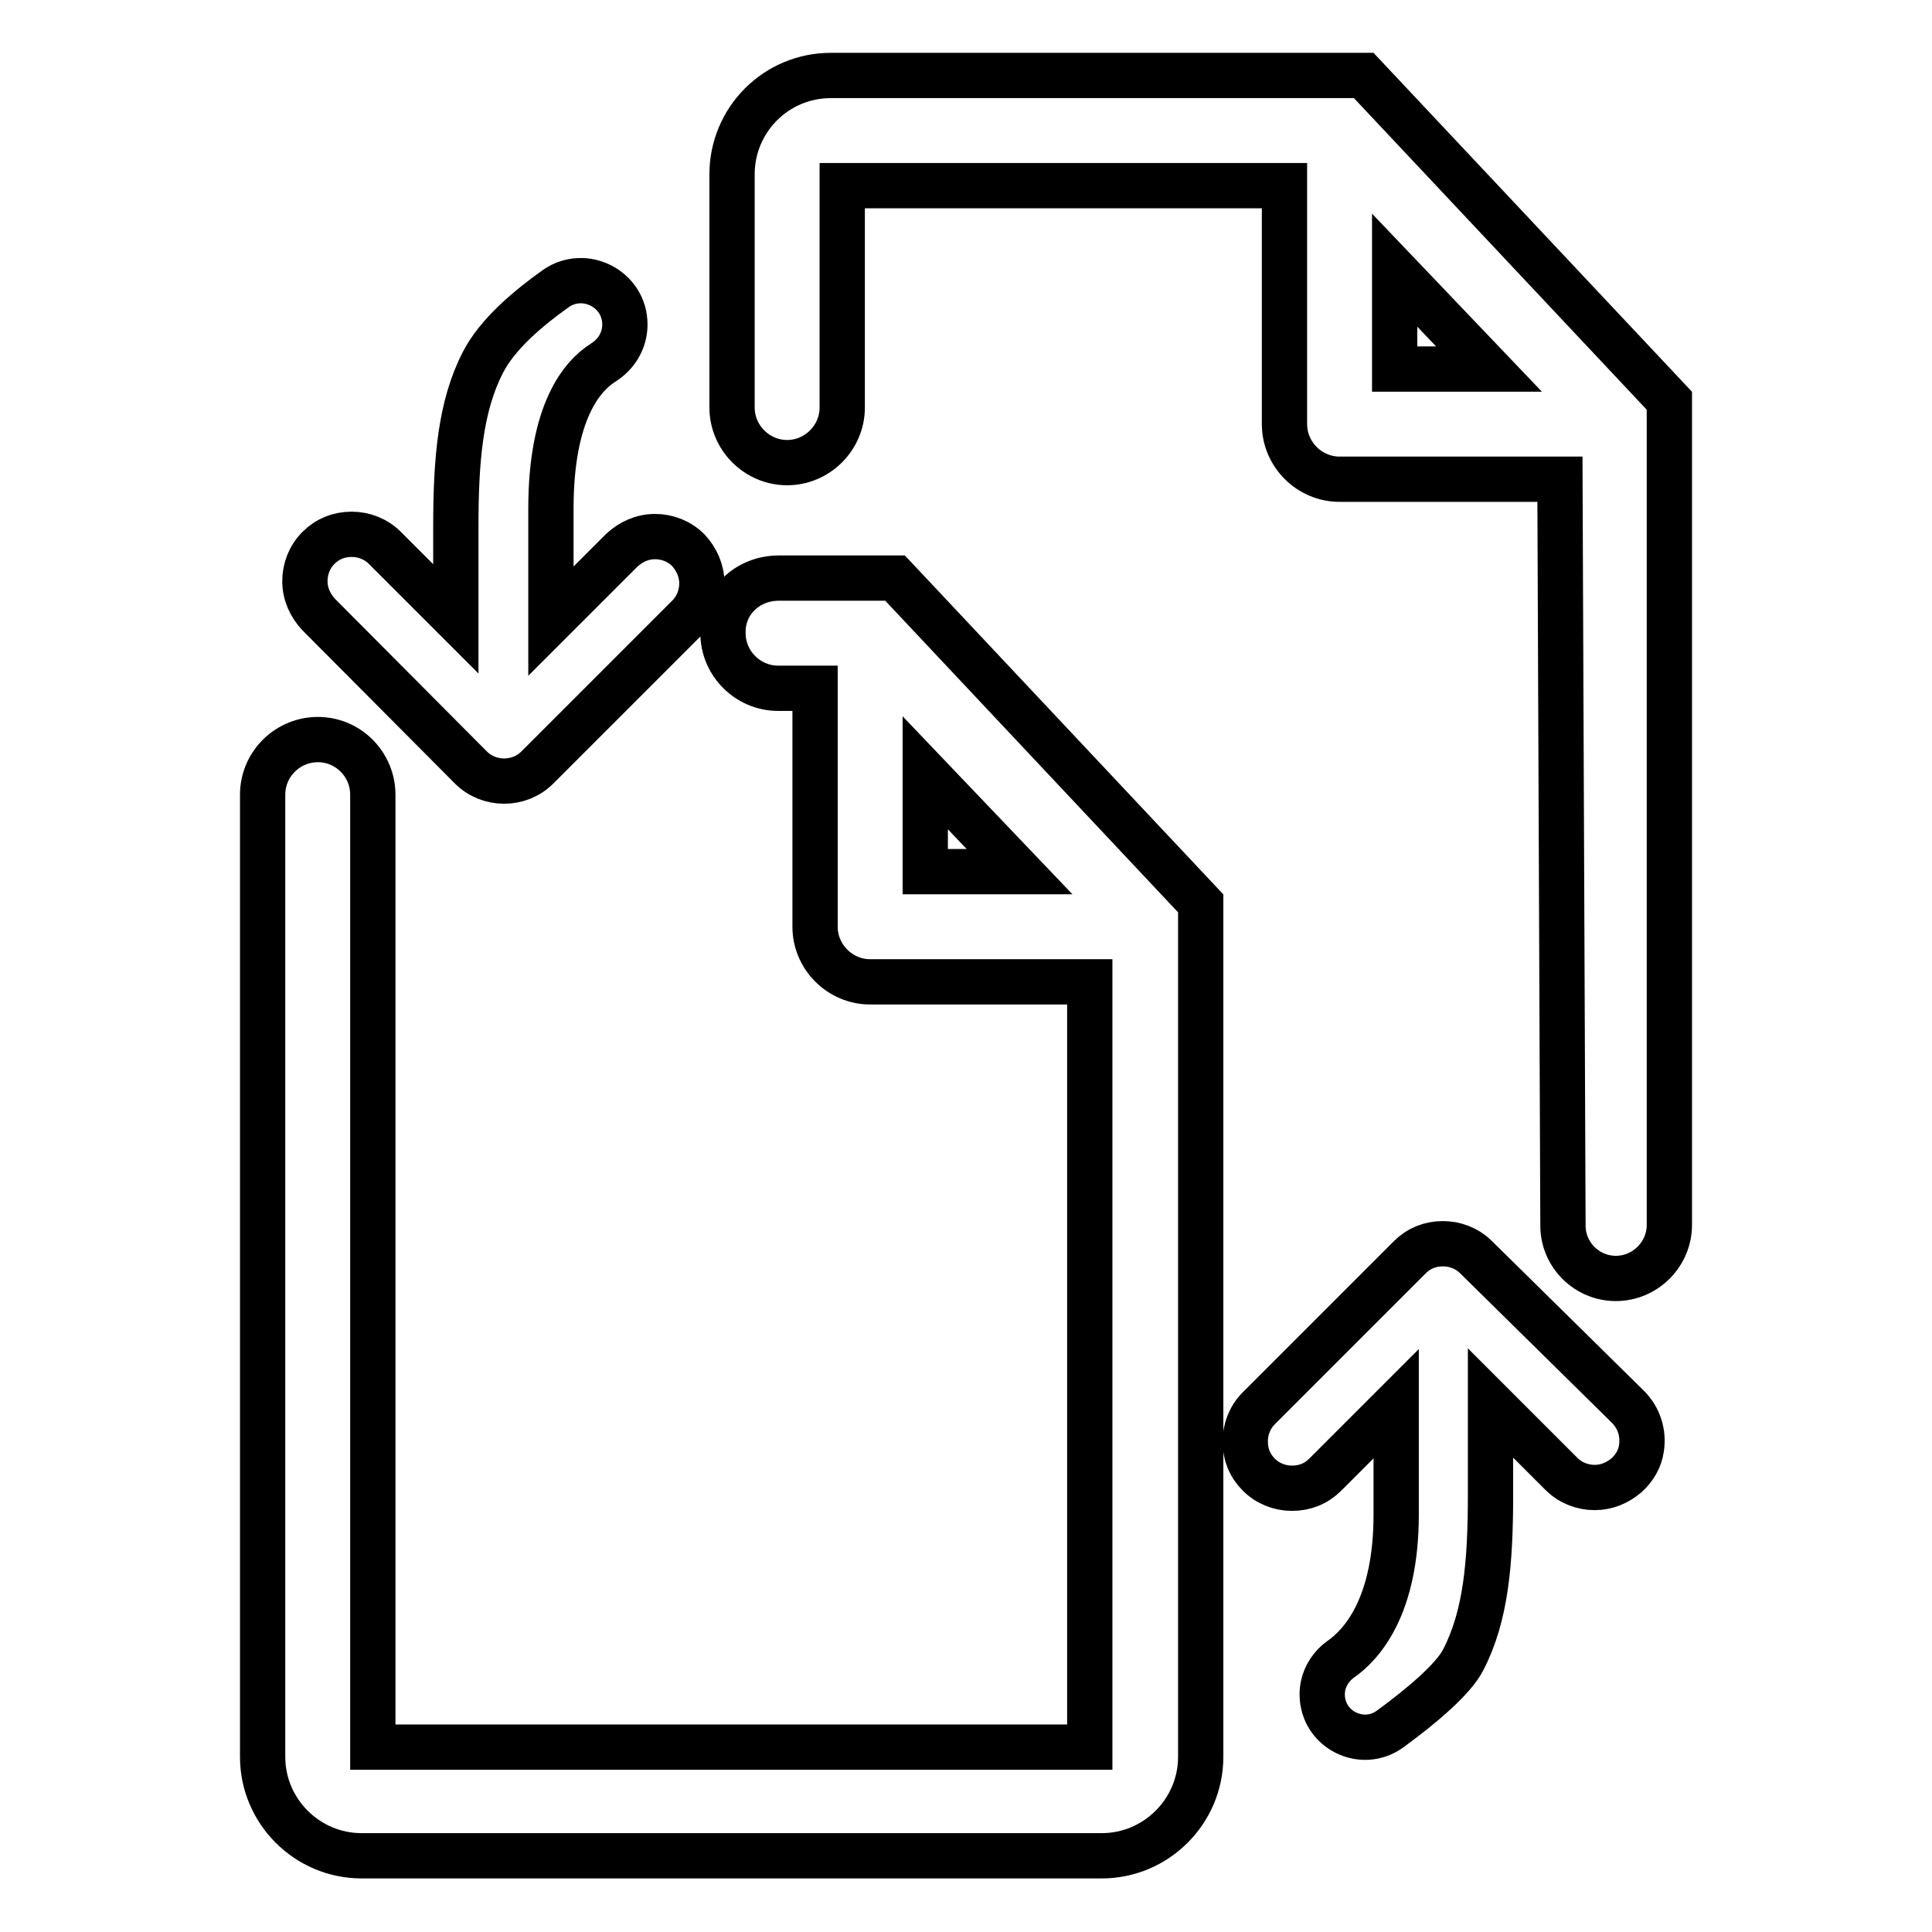 <?xml version="1.0" encoding="utf-8"?>
<!-- Svg Vector Icons : http://www.onlinewebfonts.com/icon -->
<!DOCTYPE svg PUBLIC "-//W3C//DTD SVG 1.1//EN" "http://www.w3.org/Graphics/SVG/1.1/DTD/svg11.dtd">
<svg version="1.1" xmlns="http://www.w3.org/2000/svg" xmlns:xlink="http://www.w3.org/1999/xlink" x="0px" y="0px" viewBox="0 0 256 256" enable-background="new 0 0 256 256" xml:space="preserve">
<g> <path stroke-width="6" fill-opacity="0" stroke="#000000"  d="M95.8,83.9c0,4,3.3,7.3,7.3,7.3h4.9v31.6c0,4,3.3,7.3,7.3,7.3h29.1v101.4H49.4V105.3c0-3.9-3.1-7.2-7.1-7.3 c-4.1-0.1-7.5,3.2-7.5,7.3v127.5c0,7.2,5.9,13.1,13.1,13.1h98.1c7.2,0,13.1-5.9,13.1-13.1V119.7l-40.5-43.1h-15.4 C99,76.6,95.7,79.8,95.8,83.9z M122.6,102.4l12.5,13.1h-12.5V102.4z M180.7,10h-70.6C102.8,10,97,15.9,97,23.1V54 c0,4,3.3,7.3,7.3,7.3c4,0,7.3-3.3,7.3-7.3V24.6h58.6v31.6c0,4,3.3,7.3,7.3,7.3h29.2l0.4,98.9c0,3.9,3.2,7,7,7 c3.9,0,7.1-3.2,7.1-7.1V53.1L180.7,10z M184.8,48.9V35.8l12.5,13.1H184.8z M62.4,101.7c1.2,1.2,2.8,1.8,4.4,1.8s3.2-0.6,4.4-1.8 l20-20c1.2-1.2,1.8-2.8,1.8-4.4c0-1.7-0.7-3.2-1.8-4.4c-1.2-1.2-2.8-1.8-4.4-1.8c-1.7,0-3.2,0.7-4.4,1.8l-9.4,9.4V69.9v-2.5 c0-12.8,4.1-17.6,7-19.4c1.7-1.1,2.8-2.9,2.8-5c0-4.7-5.3-7.4-9.1-4.8c-3.8,2.7-7.8,6.1-9.7,9.8c-3,5.8-3.6,12.9-3.6,21.8v12.2 l-9.4-9.4c-1.2-1.2-2.8-1.8-4.4-1.8c-1.7,0-3.2,0.6-4.4,1.8c-1.2,1.2-1.8,2.8-1.8,4.4c0,1.7,0.7,3.2,1.8,4.4L62.4,101.7z  M195.6,166.6c-1.2-1.2-2.8-1.8-4.4-1.8c-1.7,0-3.2,0.6-4.4,1.8l-20,20c-1.2,1.2-1.8,2.8-1.8,4.4c0,1.7,0.6,3.2,1.8,4.4 c1.2,1.2,2.8,1.8,4.4,1.8c1.7,0,3.2-0.6,4.4-1.8l9.4-9.4v14.7c0,12.1-4.5,17.2-7.4,19.2c-1.5,1.1-2.4,2.8-2.4,4.6 c0,4.7,5.3,7.3,9,4.6c4.1-3,8.4-6.6,9.7-9.2c3-5.8,3.6-12.9,3.6-21.8v-12.2l9.4,9.4c1.2,1.2,2.8,1.8,4.4,1.8c1.6,0,3-0.6,4.2-1.6 c1.1-1,1.8-2.2,2-3.6c0.3-2-0.3-4-1.8-5.5L195.6,166.6L195.6,166.6z"/></g>
</svg>